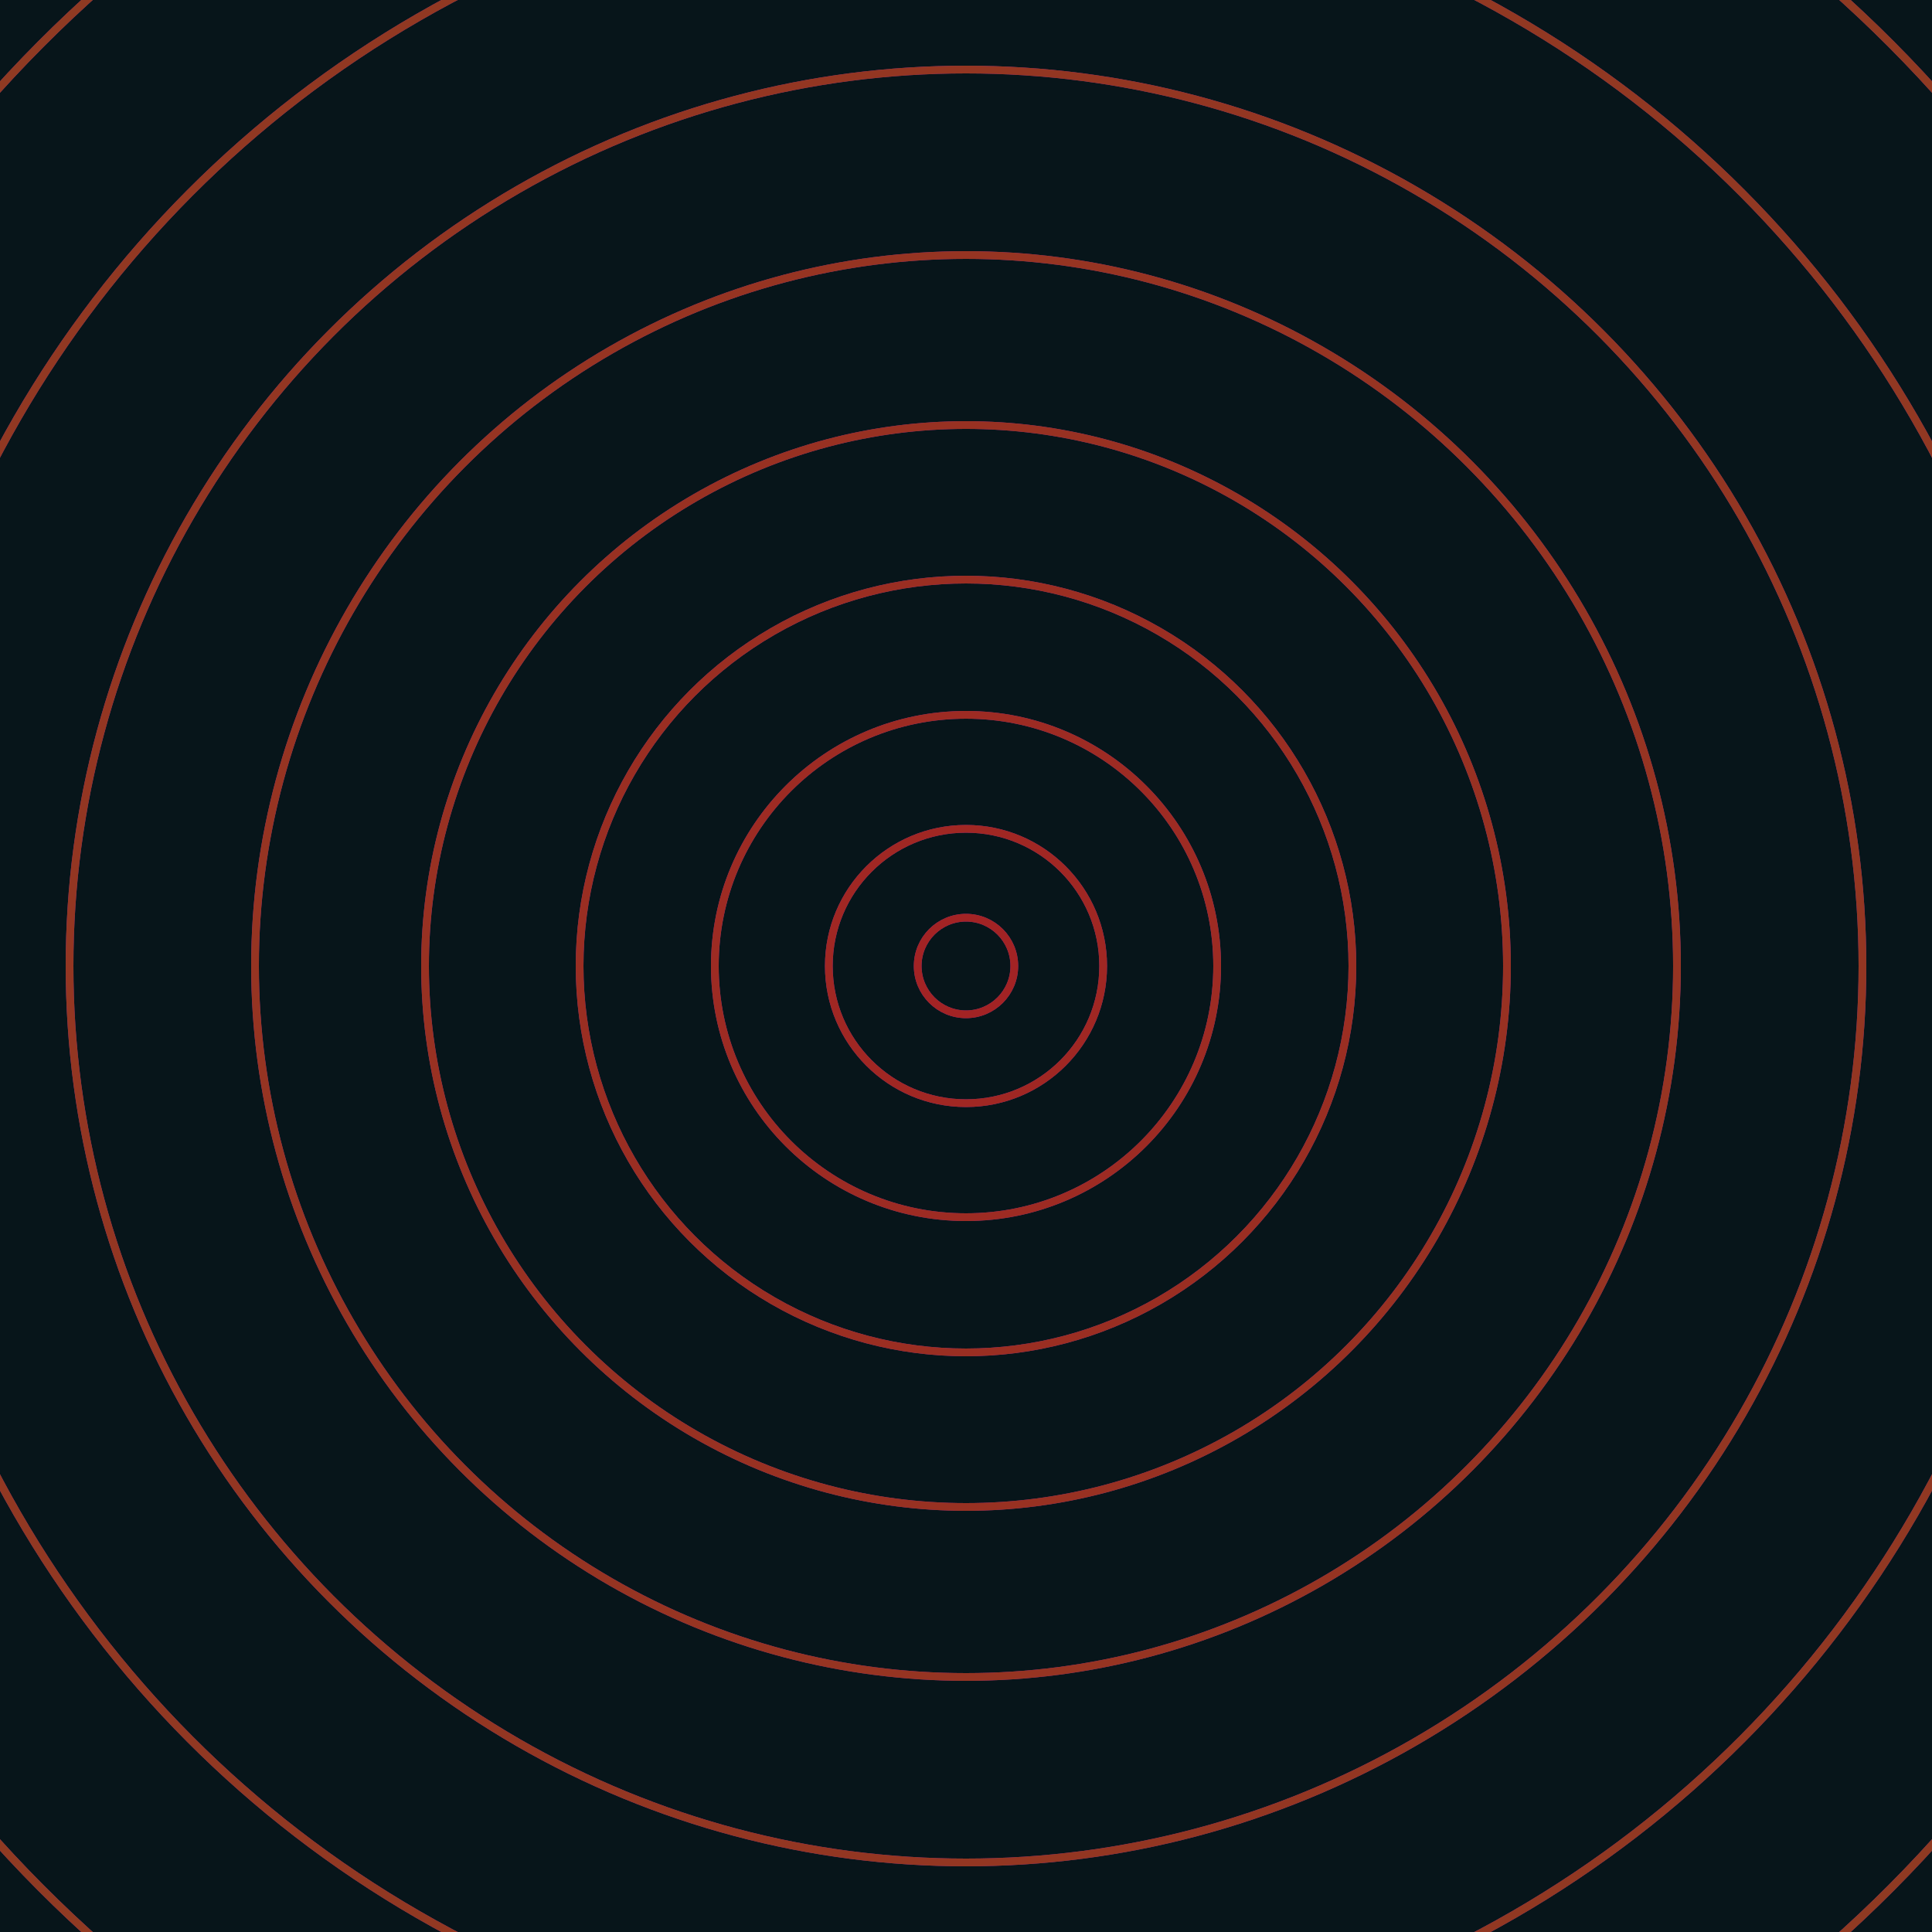 <svg xmlns="http://www.w3.org/2000/svg" xmlns:xlink="http://www.w3.org/1999/xlink" version="1.1" viewBox="-0 -0 1 1" width="500" height="500"><rect x="0" y="0" width="1" height="1" fill="#07151a"></rect><rect x="0" y="0" width="1" height="1" fill="#07151a"></rect><g><g><circle cx="0.5" cy="0.5" r="0.025" stroke="#842c99" fill="none" stroke-width="0.004"><animate data-id="a0" attributeName="stroke" begin="indefinate" dur="0.1s" from="#b3b800" to="#842c99"></animate></circle><circle cx="0.5" cy="0.5" r="0.071" stroke="#842c98" fill="none" stroke-width="0.004"><animate data-id="a1" attributeName="stroke" begin="indefinate" dur="0.1s" from="#b3b800" to="#842c99"></animate></circle><circle cx="0.5" cy="0.5" r="0.13" stroke="#852c97" fill="none" stroke-width="0.004"><animate data-id="a2" attributeName="stroke" begin="indefinate" dur="0.1s" from="#b3b800" to="#842c99"></animate></circle><circle cx="0.5" cy="0.5" r="0.2" stroke="#862c95" fill="none" stroke-width="0.004"><animate data-id="a3" attributeName="stroke" begin="indefinate" dur="0.1s" from="#b3b800" to="#842c99"></animate></circle><circle cx="0.5" cy="0.5" r="0.28" stroke="#862c94" fill="none" stroke-width="0.004"><animate data-id="a4" attributeName="stroke" begin="indefinate" dur="0.1s" from="#b3b800" to="#842c99"></animate></circle><circle cx="0.5" cy="0.5" r="0.368" stroke="#872b93" fill="none" stroke-width="0.004"><animate data-id="a5" attributeName="stroke" begin="indefinate" dur="0.1s" from="#b3b800" to="#842c99"></animate></circle><circle cx="0.5" cy="0.5" r="0.464" stroke="#882b92" fill="none" stroke-width="0.004"><animate data-id="a6" attributeName="stroke" begin="indefinate" dur="0.1s" from="#b3b800" to="#842c99"></animate></circle><circle cx="0.5" cy="0.5" r="0.567" stroke="#882b90" fill="none" stroke-width="0.004"><animate data-id="a7" attributeName="stroke" begin="indefinate" dur="0.1s" from="#b3b800" to="#842c99"></animate></circle><circle cx="0.5" cy="0.5" r="0.676" stroke="#892b8f" fill="none" stroke-width="0.004"><animate data-id="a8" attributeName="stroke" begin="indefinate" dur="0.1s" from="#b3b800" to="#842c99"></animate></circle><circle cx="0.5" cy="0.5" r="0.792" stroke="#892b8e" fill="none" stroke-width="0.004"><animate data-id="a9" attributeName="stroke" begin="indefinate" dur="0.1s" from="#b3b800" to="#842c99"></animate></circle><animateTransform attributeName="transform" attributeType="XML" type="translate" values="0 0; 0 0;" keyTimes="0; 1" dur="0s" repeatCount="1"></animateTransform></g></g><g><g><circle cx="0.5" cy="0.5" r="0.025" stroke="#a22324" fill="none" stroke-width="0.004"><animate data-id="b0" attributeName="stroke" begin="indefinate" dur="0.1s" from="#b3b800" to="#a81618"></animate></circle><circle cx="0.5" cy="0.5" r="0.071" stroke="#a02723" fill="none" stroke-width="0.004"><animate data-id="b1" attributeName="stroke" begin="indefinate" dur="0.1s" from="#b3b800" to="#a81618"></animate></circle><circle cx="0.5" cy="0.5" r="0.13" stroke="#9d2b23" fill="none" stroke-width="0.004"><animate data-id="b2" attributeName="stroke" begin="indefinate" dur="0.1s" from="#b3b800" to="#a81618"></animate></circle><circle cx="0.5" cy="0.5" r="0.2" stroke="#9a2e22" fill="none" stroke-width="0.004"><animate data-id="b3" attributeName="stroke" begin="indefinate" dur="0.1s" from="#b3b800" to="#a81618"></animate></circle><circle cx="0.5" cy="0.5" r="0.28" stroke="#983122" fill="none" stroke-width="0.004"><animate data-id="b4" attributeName="stroke" begin="indefinate" dur="0.1s" from="#b3b800" to="#a81618"></animate></circle><circle cx="0.5" cy="0.5" r="0.368" stroke="#963422" fill="none" stroke-width="0.004"><animate data-id="b5" attributeName="stroke" begin="indefinate" dur="0.1s" from="#b3b800" to="#a81618"></animate></circle><circle cx="0.5" cy="0.5" r="0.464" stroke="#933622" fill="none" stroke-width="0.004"><animate data-id="b6" attributeName="stroke" begin="indefinate" dur="0.1s" from="#b3b800" to="#a81618"></animate></circle><circle cx="0.5" cy="0.5" r="0.567" stroke="#913822" fill="none" stroke-width="0.004"><animate data-id="b7" attributeName="stroke" begin="indefinate" dur="0.1s" from="#b3b800" to="#a81618"></animate></circle><circle cx="0.5" cy="0.5" r="0.676" stroke="#8f3a22" fill="none" stroke-width="0.004"><animate data-id="b8" attributeName="stroke" begin="indefinate" dur="0.1s" from="#b3b800" to="#a81618"></animate></circle><circle cx="0.5" cy="0.5" r="0.792" stroke="#8e3b22" fill="none" stroke-width="0.004"><animate data-id="b9" attributeName="stroke" begin="indefinate" dur="0.1s" from="#b3b800" to="#a81618"></animate></circle><animateTransform attributeName="transform" attributeType="XML" type="translate" values="-0 0; -0 0;" keyTimes="0; 1" dur="0s" repeatCount="1"></animateTransform></g></g></svg>